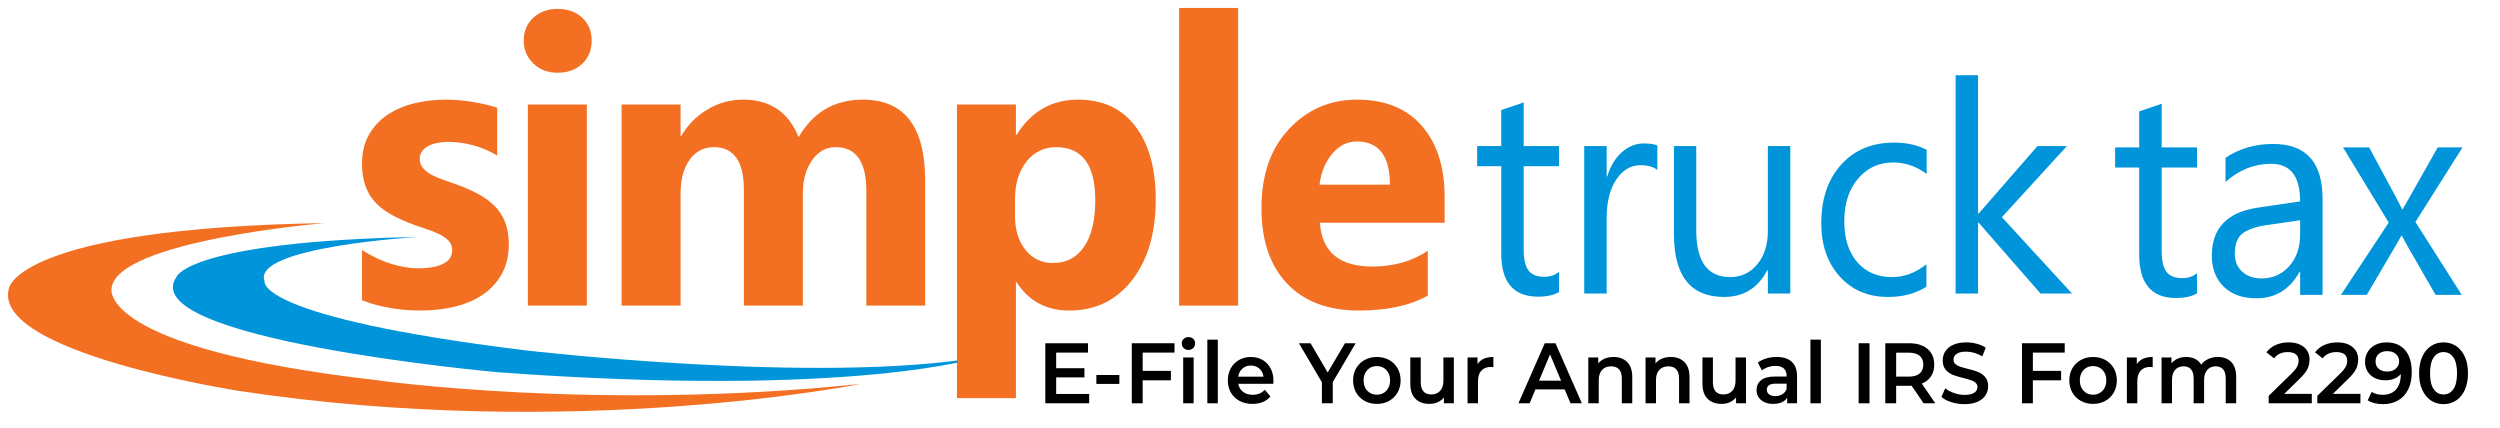 <?xml version="1.0" encoding="utf-8"?>
<!-- Generator: Adobe Illustrator 16.0.0, SVG Export Plug-In . SVG Version: 6.00 Build 0)  -->
<!DOCTYPE svg PUBLIC "-//W3C//DTD SVG 1.1//EN" "http://www.w3.org/Graphics/SVG/1.1/DTD/svg11.dtd">
<svg version="1.1" id="Layer_1" xmlns="http://www.w3.org/2000/svg" xmlns:xlink="http://www.w3.org/1999/xlink" x="0px" y="0px"
	 width="1865px" height="319.484px" viewBox="0 0 1865 319.484" enable-background="new 0 0 1865 319.484" xml:space="preserve">
<path fill="#F36F21" d="M242.235,166.416c0,0-155.775,13.027-159.032,48.85c0,0-10.313,44.507,198.111,68.389
	c0,0,163.916,23.339,360.942,2.714c0,0-214.209,43.207-464.209,5.207c0,0-185.333-28.666-171.333-76.666
	C6.713,214.909,13.38,170.242,242.235,166.416z"/>
<path fill="#0095DA" d="M311.879,176.742c0,0-124.5,7.5-114.5,33c0,0-8.5,26.5,193.5,51.5c0,0,221.5,26,341,5c0,0-93.5,31-360,11.5
	c0,0-274-24.5-240-71.5C131.879,206.242,141.379,180.242,311.879,176.742z"/>
<g>
	<path fill="#F36F21" d="M270.073,224.042v-37.5c7.242,4.592,14.46,8.009,21.657,10.254c7.194,2.248,13.997,3.369,20.404,3.369
		c7.799,0,13.949-1.121,18.454-3.369c4.502-2.245,6.755-5.662,6.755-10.254c0-2.93-1.023-5.369-3.064-7.324
		c-2.043-1.952-4.666-3.662-7.869-5.127s-6.709-2.783-10.515-3.955c-3.809-1.172-7.476-2.49-11.003-3.955
		c-5.665-2.245-10.655-4.662-14.972-7.251c-4.317-2.586-7.939-5.589-10.864-9.009c-2.925-3.417-5.153-7.372-6.685-11.865
		c-1.532-4.491-2.298-9.814-2.298-15.967c0-8.397,1.741-15.624,5.223-21.68c3.482-6.054,8.124-11.009,13.928-14.868
		c5.802-3.856,12.441-6.688,19.917-8.496c7.473-1.806,15.25-2.71,23.329-2.71c6.313,0,12.72,0.513,19.22,1.538
		c6.498,1.025,12.905,2.516,19.22,4.468v35.742c-5.571-3.417-11.538-5.98-17.897-7.69c-6.361-1.708-12.604-2.563-18.732-2.563
		c-2.879,0-5.595,0.27-8.147,0.806c-2.555,0.538-4.805,1.318-6.755,2.344c-1.95,1.025-3.482,2.344-4.596,3.955
		s-1.671,3.442-1.671,5.493c0,2.735,0.835,5.079,2.507,7.031c1.671,1.955,3.852,3.639,6.546,5.054
		c2.692,1.417,5.687,2.687,8.983,3.809c3.295,1.124,6.568,2.271,9.819,3.442c5.85,2.149,11.142,4.493,15.877,7.031
		c4.735,2.541,8.796,5.519,12.187,8.936c3.388,3.419,5.989,7.423,7.799,12.012c1.811,4.592,2.716,10.06,2.716,16.406
		c0,8.888-1.834,16.479-5.501,22.778c-3.669,6.299-8.543,11.426-14.624,15.381c-6.083,3.955-13.092,6.837-21.031,8.643
		c-7.938,1.806-16.18,2.71-24.721,2.71C297.974,231.66,283.443,229.119,270.073,224.042z"/>
	<path fill="#F36F21" d="M416.052,54.267c-7.429,0-13.51-2.318-18.245-6.958c-4.735-4.637-7.103-10.327-7.103-17.065
		c0-6.933,2.368-12.598,7.103-16.992s10.816-6.592,18.245-6.592c7.521,0,13.625,2.197,18.315,6.592
		c4.688,4.395,7.034,10.06,7.034,16.992c0,7.031-2.346,12.794-7.034,17.285C429.677,52.022,423.573,54.267,416.052,54.267z
		 M437.779,227.998h-44.011v-150h44.011V227.998z"/>
	<path fill="#F36F21" d="M690.165,227.998h-43.872v-85.547c0-21.776-7.614-32.666-22.841-32.666c-7.242,0-13.14,3.273-17.688,9.814
		c-4.55,6.544-6.824,14.699-6.824,24.463v83.936h-44.011v-86.426c0-21.19-7.475-31.787-22.423-31.787
		c-7.521,0-13.534,3.126-18.037,9.375c-4.504,6.251-6.755,14.747-6.755,25.488v83.35h-44.011v-150h44.011v23.438h0.557
		c4.548-8.006,10.933-14.525,19.15-19.556c8.217-5.028,17.201-7.544,26.95-7.544c20.147,0,33.936,9.327,41.365,27.979
		c10.864-18.651,26.833-27.979,47.911-27.979c31.011,0,46.518,20.119,46.518,60.352V227.998z"/>
	<path fill="#F36F21" d="M758.428,210.566h-0.557v86.426H713.86V77.998h44.011v22.559h0.557
		c10.864-17.479,26.136-26.221,45.822-26.221c18.476,0,32.752,6.665,42.828,19.995c10.073,13.33,15.111,31.471,15.111,54.419
		c0,25.001-5.874,45.069-17.619,60.205c-11.747,15.139-27.368,22.705-46.866,22.705C780.525,231.66,767.433,224.628,758.428,210.566
		z M757.174,149.042v12.012c0,10.353,2.599,18.801,7.799,25.342c5.199,6.544,12.023,9.814,20.474,9.814
		c10.028,0,17.804-4.076,23.329-12.231c5.523-8.152,8.287-19.702,8.287-34.644c0-26.367-9.749-39.551-29.248-39.551
		c-9.007,0-16.365,3.589-22.075,10.767C760.03,127.729,757.174,137.228,757.174,149.042z"/>
	<path fill="#F36F21" d="M923.626,227.998h-44.011V5.927h44.011V227.998z"/>
	<path fill="#F36F21" d="M1077.684,166.181h-93.037c1.484,21.778,14.531,32.666,39.137,32.666c15.691,0,29.479-3.904,41.365-11.719
		v33.398c-13.186,7.423-30.316,11.133-51.393,11.133c-23.029,0-40.902-6.713-53.621-20.142
		c-12.723-13.426-19.08-32.153-19.08-56.177c0-24.902,6.869-44.627,20.611-59.18c13.74-14.55,30.641-21.826,50.697-21.826
		c20.797,0,36.885,6.496,48.26,19.482c11.371,12.989,17.061,30.615,17.061,52.881V166.181z M1036.875,137.763
		c0-21.483-8.264-32.227-24.791-32.227c-7.057,0-13.16,3.076-18.314,9.229c-5.152,6.152-8.287,13.82-9.4,22.998H1036.875z"/>
</g>
<g>
	<path fill="#0095DA" d="M1163.025,217.877c-3.949,2.291-9.158,3.438-15.626,3.438c-18.317,0-27.475-10.742-27.475-32.227v-65.098
		h-17.976v-15.039h17.976V82.096l16.751-5.693v32.549h26.35v15.039h-26.35v61.982c0,7.377,1.189,12.641,3.574,15.791
		c2.383,3.152,6.332,4.727,11.848,4.727c4.221,0,7.864-1.217,10.928-3.652V217.877z"/>
	<path fill="#0095DA" d="M1236.379,126.784c-2.93-2.363-7.15-3.545-12.666-3.545c-7.148,0-13.124,3.545-17.924,10.635
		c-4.801,7.09-7.201,16.758-7.201,29.004v56.074h-16.75v-110h16.75v22.666h0.408c2.383-7.734,6.026-13.767,10.93-18.101
		c4.902-4.332,10.382-6.499,16.443-6.499c4.356,0,7.693,0.502,10.01,1.504V126.784z"/>
	<path fill="#0095DA" d="M1335.57,218.952h-16.75v-17.402h-0.408c-6.945,13.32-17.705,19.98-32.275,19.98
		c-24.921,0-37.381-15.611-37.381-46.836v-65.742h16.647v62.949c0,23.203,8.442,34.805,25.329,34.805
		c8.172,0,14.895-3.169,20.172-9.507c5.276-6.338,7.916-14.626,7.916-24.868v-63.379h16.75V218.952z"/>
	<path fill="#0095DA" d="M1437.112,213.903c-8.035,5.084-17.567,7.627-28.598,7.627c-14.912,0-26.948-5.103-36.104-15.308
		c-9.159-10.205-13.738-23.435-13.738-39.692c0-18.117,4.937-32.673,14.811-43.667c9.871-10.992,23.047-16.489,39.525-16.489
		c9.193,0,17.295,1.791,24.309,5.371v18.047c-7.762-5.729-16.07-8.594-24.921-8.594c-10.69,0-19.457,4.028-26.3,12.085
		c-6.844,8.057-10.265,18.638-10.265,31.743c0,12.891,3.218,23.061,9.651,30.508c6.436,7.449,15.065,11.172,25.892,11.172
		c9.124,0,17.703-3.186,25.738-9.561V213.903z"/>
	<path fill="#0095DA" d="M1545.701,218.952h-23.49l-46.166-52.852h-0.408v52.852h-16.75V56.1h16.75v103.232h0.408l43.918-50.381
		h21.959l-48.514,53.066L1545.701,218.952z"/>
</g>
<g>
	<path fill="#0095DA" d="M1638.963,218.877c-3.95,2.291-9.159,3.438-15.627,3.438c-18.317,0-27.475-10.742-27.475-32.227v-65.098
		h-17.977v-15.039h17.977V83.096l16.75-5.693v32.549h26.352v15.039h-26.352v61.982c0,7.377,1.191,12.641,3.575,15.791
		c2.382,3.152,6.332,4.727,11.848,4.727c4.222,0,7.864-1.217,10.929-3.652V218.877z"/>
	<path fill="#0095DA" d="M1732.64,219.952h-16.75v-17.188h-0.409c-7.286,13.178-18.01,19.766-32.172,19.766
		c-10.418,0-18.573-2.9-24.462-8.701c-5.89-5.801-8.835-13.498-8.835-23.096c0-20.553,11.506-32.512,34.521-35.879l31.356-4.619
		c0-18.691-7.185-28.037-21.551-28.037c-12.598,0-23.968,4.512-34.113,13.535v-18.047c10.28-6.875,22.128-10.313,35.544-10.313
		c24.578,0,36.87,13.68,36.87,41.035V219.952z M1715.89,164.307l-25.228,3.652c-7.762,1.146-13.619,3.169-17.567,6.069
		c-3.95,2.9-5.924,8.04-5.924,15.415c0,5.371,1.821,9.759,5.464,13.159c3.643,3.402,8.494,5.103,14.555,5.103
		c8.307,0,15.167-3.062,20.58-9.185c5.414-6.123,8.12-13.874,8.12-23.257V164.307z"/>
	<path fill="#0095DA" d="M1837.041,109.952l-35.135,55.645l34.522,54.355h-19.508l-20.529-35.664
		c-1.294-2.219-2.827-5.012-4.597-8.379h-0.408c-0.342,0.645-1.94,3.438-4.801,8.379l-20.938,35.664h-19.303l35.645-53.926
		l-34.113-56.074h19.508l20.223,37.598c1.497,2.793,2.963,5.658,4.393,8.594h0.408l26.146-46.191H1837.041z"/>
</g>
<g>
	<path d="M812.529,293.884v6.976H779.8v-44.8h31.855v6.976h-23.751v11.648h21.071v6.848h-21.071v12.353H812.529z"/>
	<path d="M817.891,279.74h17.144v6.656h-17.144V279.74z"/>
	<path d="M852.426,263.036v13.632h21.071v7.04h-21.071v17.152h-8.104v-44.8h31.855v6.976H852.426z"/>
	<path d="M883.035,259.676c-0.957-0.917-1.434-2.059-1.434-3.425c0-1.364,0.477-2.506,1.434-3.424
		c0.956-0.917,2.14-1.376,3.553-1.376c1.413,0,2.597,0.438,3.554,1.313c0.956,0.875,1.434,1.974,1.434,3.296
		c0,1.408-0.468,2.592-1.403,3.552s-2.13,1.44-3.584,1.44C885.175,261.052,883.99,260.594,883.035,259.676z M882.661,266.684h7.792
		v34.176h-7.792V266.684z"/>
	<path d="M900.676,253.372h7.792v47.488h-7.792V253.372z"/>
	<path d="M949.86,286.332h-26.12c0.457,2.519,1.652,4.513,3.585,5.984c1.932,1.472,4.333,2.208,7.2,2.208
		c3.656,0,6.67-1.237,9.039-3.712l4.177,4.928c-1.496,1.835-3.388,3.222-5.673,4.16c-2.286,0.938-4.862,1.408-7.73,1.408
		c-3.657,0-6.878-0.746-9.663-2.24c-2.785-1.493-4.935-3.573-6.452-6.24c-1.518-2.666-2.275-5.685-2.275-9.056
		c0-3.328,0.737-6.325,2.213-8.992c1.475-2.666,3.522-4.746,6.14-6.24c2.619-1.493,5.569-2.239,8.853-2.239
		c3.241,0,6.14,0.735,8.695,2.208c2.557,1.472,4.551,3.542,5.985,6.208c1.434,2.667,2.15,5.75,2.15,9.247
		C949.985,284.519,949.943,285.308,949.86,286.332z M926.826,274.972c-1.725,1.515-2.774,3.53-3.148,6.048h18.889
		c-0.334-2.475-1.352-4.48-3.055-6.017c-1.705-1.535-3.824-2.304-6.358-2.304C930.66,272.7,928.55,273.458,926.826,274.972z"/>
	<path d="M994.245,285.052v15.808h-8.104v-15.68l-17.144-29.12h8.666l12.779,21.824l12.904-21.824h7.979L994.245,285.052z"/>
	<path d="M1017.996,299.068c-2.702-1.493-4.811-3.573-6.327-6.24c-1.518-2.666-2.275-5.685-2.275-9.056
		c0-3.37,0.758-6.378,2.275-9.024c1.517-2.645,3.625-4.714,6.327-6.208c2.701-1.493,5.735-2.239,9.102-2.239
		c3.407,0,6.462,0.746,9.164,2.239c2.701,1.494,4.81,3.563,6.327,6.208c1.517,2.646,2.275,5.654,2.275,9.024
		c0,3.371-0.759,6.39-2.275,9.056c-1.518,2.667-3.626,4.747-6.327,6.24c-2.702,1.494-5.757,2.24-9.164,2.24
		C1023.731,301.308,1020.697,300.562,1017.996,299.068z M1034.204,291.516c1.87-1.962,2.806-4.544,2.806-7.744
		s-0.936-5.781-2.806-7.744c-1.87-1.962-4.238-2.944-7.106-2.944c-2.867,0-5.227,0.982-7.075,2.944
		c-1.85,1.963-2.774,4.544-2.774,7.744s0.925,5.782,2.774,7.744c1.849,1.963,4.208,2.943,7.075,2.943
		C1029.966,294.459,1032.334,293.479,1034.204,291.516z"/>
	<path d="M1084.575,266.684v34.176h-7.419v-4.352c-1.247,1.535-2.806,2.72-4.676,3.552s-3.886,1.248-6.047,1.248
		c-4.447,0-7.948-1.27-10.504-3.809c-2.556-2.538-3.834-6.304-3.834-11.296v-19.52h7.793v18.432c0,3.072,0.675,5.366,2.025,6.88
		c1.351,1.516,3.273,2.272,5.767,2.272c2.784,0,4.997-0.885,6.64-2.656c1.641-1.77,2.462-4.32,2.462-7.648v-17.279H1084.575z"/>
	<path d="M1114.062,266.3v7.615c-0.666-0.128-1.269-0.191-1.809-0.191c-3.034,0-5.402,0.907-7.106,2.72
		c-1.704,1.814-2.556,4.427-2.556,7.84v16.576h-7.792v-34.176h7.418v4.992C1104.461,268.092,1108.409,266.3,1114.062,266.3z"/>
	<path d="M1167.235,290.492h-21.819l-4.301,10.368h-8.354l19.637-44.8h7.979l19.699,44.8h-8.479L1167.235,290.492z
		 M1164.555,283.963l-8.229-19.584l-8.167,19.584H1164.555z"/>
	<path d="M1213.865,270.076c2.534,2.519,3.803,6.251,3.803,11.2v19.584h-7.792V282.3c0-2.986-0.687-5.237-2.058-6.752
		s-3.325-2.272-5.86-2.272c-2.867,0-5.133,0.886-6.795,2.656s-2.493,4.319-2.493,7.647v17.28h-7.792v-34.176h7.418v4.416
		c1.288-1.578,2.908-2.773,4.862-3.584c1.953-0.811,4.155-1.216,6.608-1.216C1207.964,266.3,1211.33,267.559,1213.865,270.076z"/>
	<path d="M1256.567,270.076c2.534,2.519,3.803,6.251,3.803,11.2v19.584h-7.792V282.3c0-2.986-0.687-5.237-2.058-6.752
		s-3.325-2.272-5.86-2.272c-2.867,0-5.133,0.886-6.795,2.656s-2.493,4.319-2.493,7.647v17.28h-7.792v-34.176h7.418v4.416
		c1.288-1.578,2.908-2.773,4.862-3.584c1.953-0.811,4.155-1.216,6.608-1.216C1250.666,266.3,1254.032,267.559,1256.567,270.076z"/>
	<path d="M1302.512,266.684v34.176h-7.419v-4.352c-1.247,1.535-2.806,2.72-4.676,3.552s-3.886,1.248-6.047,1.248
		c-4.447,0-7.948-1.27-10.504-3.809c-2.556-2.538-3.834-6.304-3.834-11.296v-19.52h7.793v18.432c0,3.072,0.675,5.366,2.025,6.88
		c1.351,1.516,3.273,2.272,5.767,2.272c2.784,0,4.997-0.885,6.64-2.656c1.641-1.77,2.462-4.32,2.462-7.648v-17.279H1302.512z"/>
	<path d="M1336.704,269.916c2.597,2.411,3.896,6.048,3.896,10.912v20.032h-7.356v-4.16c-0.956,1.494-2.316,2.635-4.083,3.424
		s-3.896,1.185-6.39,1.185s-4.676-0.438-6.546-1.313s-3.314-2.09-4.332-3.647c-1.02-1.558-1.527-3.317-1.527-5.28
		c0-3.072,1.111-5.536,3.335-7.392c2.223-1.856,5.725-2.784,10.504-2.784h8.604v-0.513c0-2.389-0.697-4.224-2.089-5.504
		c-1.393-1.279-3.46-1.92-6.203-1.92c-1.87,0-3.709,0.299-5.517,0.896s-3.335,1.43-4.582,2.496l-3.055-5.824
		c1.746-1.365,3.844-2.41,6.297-3.136c2.451-0.726,5.049-1.088,7.792-1.088C1330.355,266.3,1334.106,267.506,1336.704,269.916z
		 M1329.598,294.108c1.517-0.917,2.587-2.229,3.211-3.937v-3.968h-8.042c-4.488,0-6.732,1.516-6.732,4.544
		c0,1.451,0.561,2.604,1.683,3.456c1.122,0.854,2.681,1.28,4.676,1.28C1326.346,295.484,1328.08,295.026,1329.598,294.108z"/>
	<path d="M1350.575,253.372h7.792v47.488h-7.792V253.372z"/>
	<path d="M1386.544,256.06h8.104v44.8h-8.104V256.06z"/>
	<path d="M1434.979,300.86l-8.914-13.12c-0.374,0.043-0.936,0.064-1.684,0.064h-9.85v13.056h-8.104v-44.8h17.953
		c3.781,0,7.076,0.64,9.881,1.92c2.806,1.28,4.956,3.115,6.452,5.504c1.496,2.39,2.244,5.227,2.244,8.512
		c0,3.371-0.801,6.272-2.399,8.704c-1.601,2.433-3.896,4.246-6.889,5.44l10.036,14.72H1434.979z M1432.05,265.404
		c-1.829-1.536-4.51-2.304-8.042-2.304h-9.476v17.855h9.476c3.532,0,6.213-0.777,8.042-2.336c1.828-1.557,2.743-3.765,2.743-6.624
		C1434.793,269.138,1433.878,266.94,1432.05,265.404z"/>
	<path d="M1455.77,300.028c-3.139-0.981-5.622-2.282-7.45-3.904l2.806-6.464c1.786,1.451,3.979,2.635,6.577,3.552
		c2.597,0.918,5.205,1.376,7.823,1.376c3.241,0,5.662-0.532,7.263-1.6c1.6-1.066,2.399-2.474,2.399-4.224
		c0-1.28-0.446-2.336-1.34-3.168c-0.895-0.832-2.026-1.482-3.397-1.952c-1.371-0.469-3.242-1.002-5.61-1.601
		c-3.326-0.81-6.016-1.62-8.073-2.432c-2.058-0.81-3.824-2.08-5.299-3.808c-1.476-1.729-2.213-4.064-2.213-7.009
		c0-2.474,0.654-4.725,1.964-6.752c1.309-2.025,3.282-3.637,5.922-4.832c2.639-1.193,5.87-1.792,9.693-1.792
		c2.659,0,5.278,0.343,7.855,1.024c2.576,0.683,4.8,1.664,6.67,2.944l-2.556,6.464c-1.912-1.152-3.907-2.026-5.984-2.624
		c-2.079-0.597-4.095-0.896-6.047-0.896c-3.201,0-5.58,0.556-7.139,1.664c-1.558,1.11-2.337,2.582-2.337,4.416
		c0,1.28,0.445,2.326,1.34,3.137c0.894,0.811,2.026,1.45,3.397,1.92s3.242,1.003,5.61,1.6c3.242,0.768,5.901,1.568,7.979,2.4
		s3.854,2.102,5.33,3.808c1.475,1.707,2.213,4.011,2.213,6.912c0,2.475-0.654,4.715-1.963,6.72c-1.31,2.006-3.295,3.606-5.954,4.8
		c-2.66,1.194-5.901,1.792-9.725,1.792C1462.159,301.5,1458.906,301.009,1455.77,300.028z"/>
	<path d="M1516.518,263.036v13.632h21.071v7.04h-21.071v17.152h-8.104v-44.8h31.855v6.976H1516.518z"/>
	<path d="M1552.301,299.068c-2.702-1.493-4.811-3.573-6.327-6.24c-1.518-2.666-2.275-5.685-2.275-9.056
		c0-3.37,0.758-6.378,2.275-9.024c1.517-2.645,3.625-4.714,6.327-6.208c2.701-1.493,5.735-2.239,9.102-2.239
		c3.407,0,6.462,0.746,9.164,2.239c2.701,1.494,4.81,3.563,6.327,6.208c1.517,2.646,2.275,5.654,2.275,9.024
		c0,3.371-0.759,6.39-2.275,9.056c-1.518,2.667-3.626,4.747-6.327,6.24c-2.702,1.494-5.757,2.24-9.164,2.24
		C1558.036,301.308,1555.002,300.562,1552.301,299.068z M1568.509,291.516c1.87-1.962,2.806-4.544,2.806-7.744
		s-0.936-5.781-2.806-7.744c-1.87-1.962-4.238-2.944-7.106-2.944c-2.867,0-5.227,0.982-7.075,2.944
		c-1.85,1.963-2.774,4.544-2.774,7.744s0.925,5.782,2.774,7.744c1.849,1.963,4.208,2.943,7.075,2.943
		C1564.271,294.459,1566.639,293.479,1568.509,291.516z"/>
	<path d="M1605.912,266.3v7.615c-0.666-0.128-1.269-0.191-1.809-0.191c-3.034,0-5.402,0.907-7.106,2.72
		c-1.704,1.814-2.556,4.427-2.556,7.84v16.576h-7.792v-34.176h7.418v4.992C1596.312,268.092,1600.26,266.3,1605.912,266.3z"/>
	<path d="M1664.511,270.043c2.452,2.496,3.679,6.24,3.679,11.232v19.584h-7.793V282.3c0-2.986-0.645-5.237-1.933-6.752
		s-3.138-2.272-5.548-2.272c-2.618,0-4.718,0.886-6.296,2.656c-1.58,1.771-2.369,4.299-2.369,7.584v17.344h-7.793V282.3
		c0-2.986-0.645-5.237-1.933-6.752s-3.138-2.272-5.548-2.272c-2.66,0-4.769,0.875-6.327,2.624c-1.559,1.75-2.338,4.288-2.338,7.616
		v17.344h-7.792v-34.176h7.418v4.352c1.247-1.536,2.806-2.709,4.676-3.52s3.947-1.216,6.233-1.216c2.494,0,4.707,0.479,6.64,1.439
		s3.46,2.379,4.582,4.256c1.371-1.792,3.137-3.188,5.299-4.191c2.16-1.002,4.551-1.504,7.169-1.504
		C1658.734,266.3,1662.059,267.548,1664.511,270.043z"/>
	<path d="M1724.605,293.82v7.04h-32.167v-5.568l17.331-16.896c1.952-1.92,3.272-3.594,3.958-5.024
		c0.686-1.429,1.028-2.848,1.028-4.256c0-2.09-0.686-3.689-2.057-4.8c-1.372-1.109-3.388-1.664-6.047-1.664
		c-4.448,0-7.855,1.558-10.224,4.672l-5.673-4.479c1.703-2.347,3.999-4.17,6.889-5.473c2.888-1.301,6.118-1.952,9.693-1.952
		c4.737,0,8.52,1.152,11.346,3.456c2.826,2.305,4.239,5.44,4.239,9.408c0,2.433-0.499,4.715-1.496,6.849
		c-0.998,2.134-2.91,4.565-5.735,7.296l-11.657,11.392H1724.605z"/>
	<path d="M1760.886,293.82v7.04h-32.167v-5.568l17.331-16.896c1.952-1.92,3.272-3.594,3.958-5.024
		c0.686-1.429,1.028-2.848,1.028-4.256c0-2.09-0.686-3.689-2.057-4.8c-1.372-1.109-3.388-1.664-6.047-1.664
		c-4.448,0-7.855,1.558-10.224,4.672l-5.673-4.479c1.703-2.347,3.999-4.17,6.889-5.473c2.888-1.301,6.118-1.952,9.693-1.952
		c4.737,0,8.52,1.152,11.346,3.456c2.826,2.305,4.239,5.44,4.239,9.408c0,2.433-0.499,4.715-1.496,6.849
		c-0.998,2.134-2.91,4.565-5.735,7.296l-11.657,11.392H1760.886z"/>
	<path d="M1794.205,261.18c3.305,3.84,4.956,9.344,4.956,16.512c0,5.035-0.894,9.334-2.681,12.896
		c-1.787,3.563-4.291,6.272-7.512,8.129c-3.221,1.855-6.951,2.783-11.189,2.783c-2.245,0-4.354-0.246-6.328-0.735
		c-1.975-0.49-3.688-1.205-5.143-2.145l2.992-6.271c2.16,1.451,4.925,2.176,8.291,2.176c4.197,0,7.48-1.322,9.85-3.968
		s3.554-6.464,3.554-11.456v-0.064c-1.289,1.536-2.931,2.699-4.925,3.488c-1.995,0.79-4.239,1.184-6.733,1.184
		c-2.867,0-5.444-0.564-7.729-1.695c-2.286-1.13-4.073-2.741-5.361-4.832c-1.289-2.09-1.933-4.501-1.933-7.232
		c0-2.901,0.706-5.45,2.119-7.647s3.325-3.894,5.735-5.089c2.41-1.193,5.112-1.792,8.104-1.792
		C1786.257,255.419,1790.901,257.34,1794.205,261.18z M1787.285,275.003c1.642-1.449,2.463-3.284,2.463-5.504
		c0-2.176-0.801-3.978-2.4-5.407s-3.813-2.145-6.639-2.145c-2.535,0-4.593,0.694-6.172,2.08c-1.58,1.387-2.369,3.232-2.369,5.536
		c0,2.347,0.789,4.203,2.369,5.568c1.579,1.365,3.698,2.048,6.358,2.048C1783.514,277.18,1785.644,276.455,1787.285,275.003z"/>
	<path d="M1813.499,298.78c-2.742-1.813-4.904-4.458-6.482-7.936c-1.58-3.478-2.369-7.605-2.369-12.385
		c0-4.777,0.789-8.905,2.369-12.384c1.578-3.477,3.74-6.122,6.482-7.936c2.743-1.813,5.86-2.721,9.352-2.721
		s6.617,0.907,9.382,2.721c2.764,1.813,4.935,4.459,6.515,7.936c1.579,3.479,2.369,7.606,2.369,12.384
		c0,4.779-0.79,8.907-2.369,12.385c-1.58,3.478-3.751,6.123-6.515,7.936c-2.765,1.814-5.891,2.72-9.382,2.72
		S1816.242,300.594,1813.499,298.78z M1830.237,290.3c1.809-2.646,2.712-6.593,2.712-11.841s-0.903-9.193-2.712-11.84
		c-1.808-2.645-4.27-3.968-7.387-3.968c-3.076,0-5.518,1.323-7.325,3.968c-1.808,2.646-2.712,6.592-2.712,11.84
		s0.904,9.195,2.712,11.841s4.249,3.968,7.325,3.968C1825.968,294.268,1828.43,292.946,1830.237,290.3z"/>
</g>
</svg>
